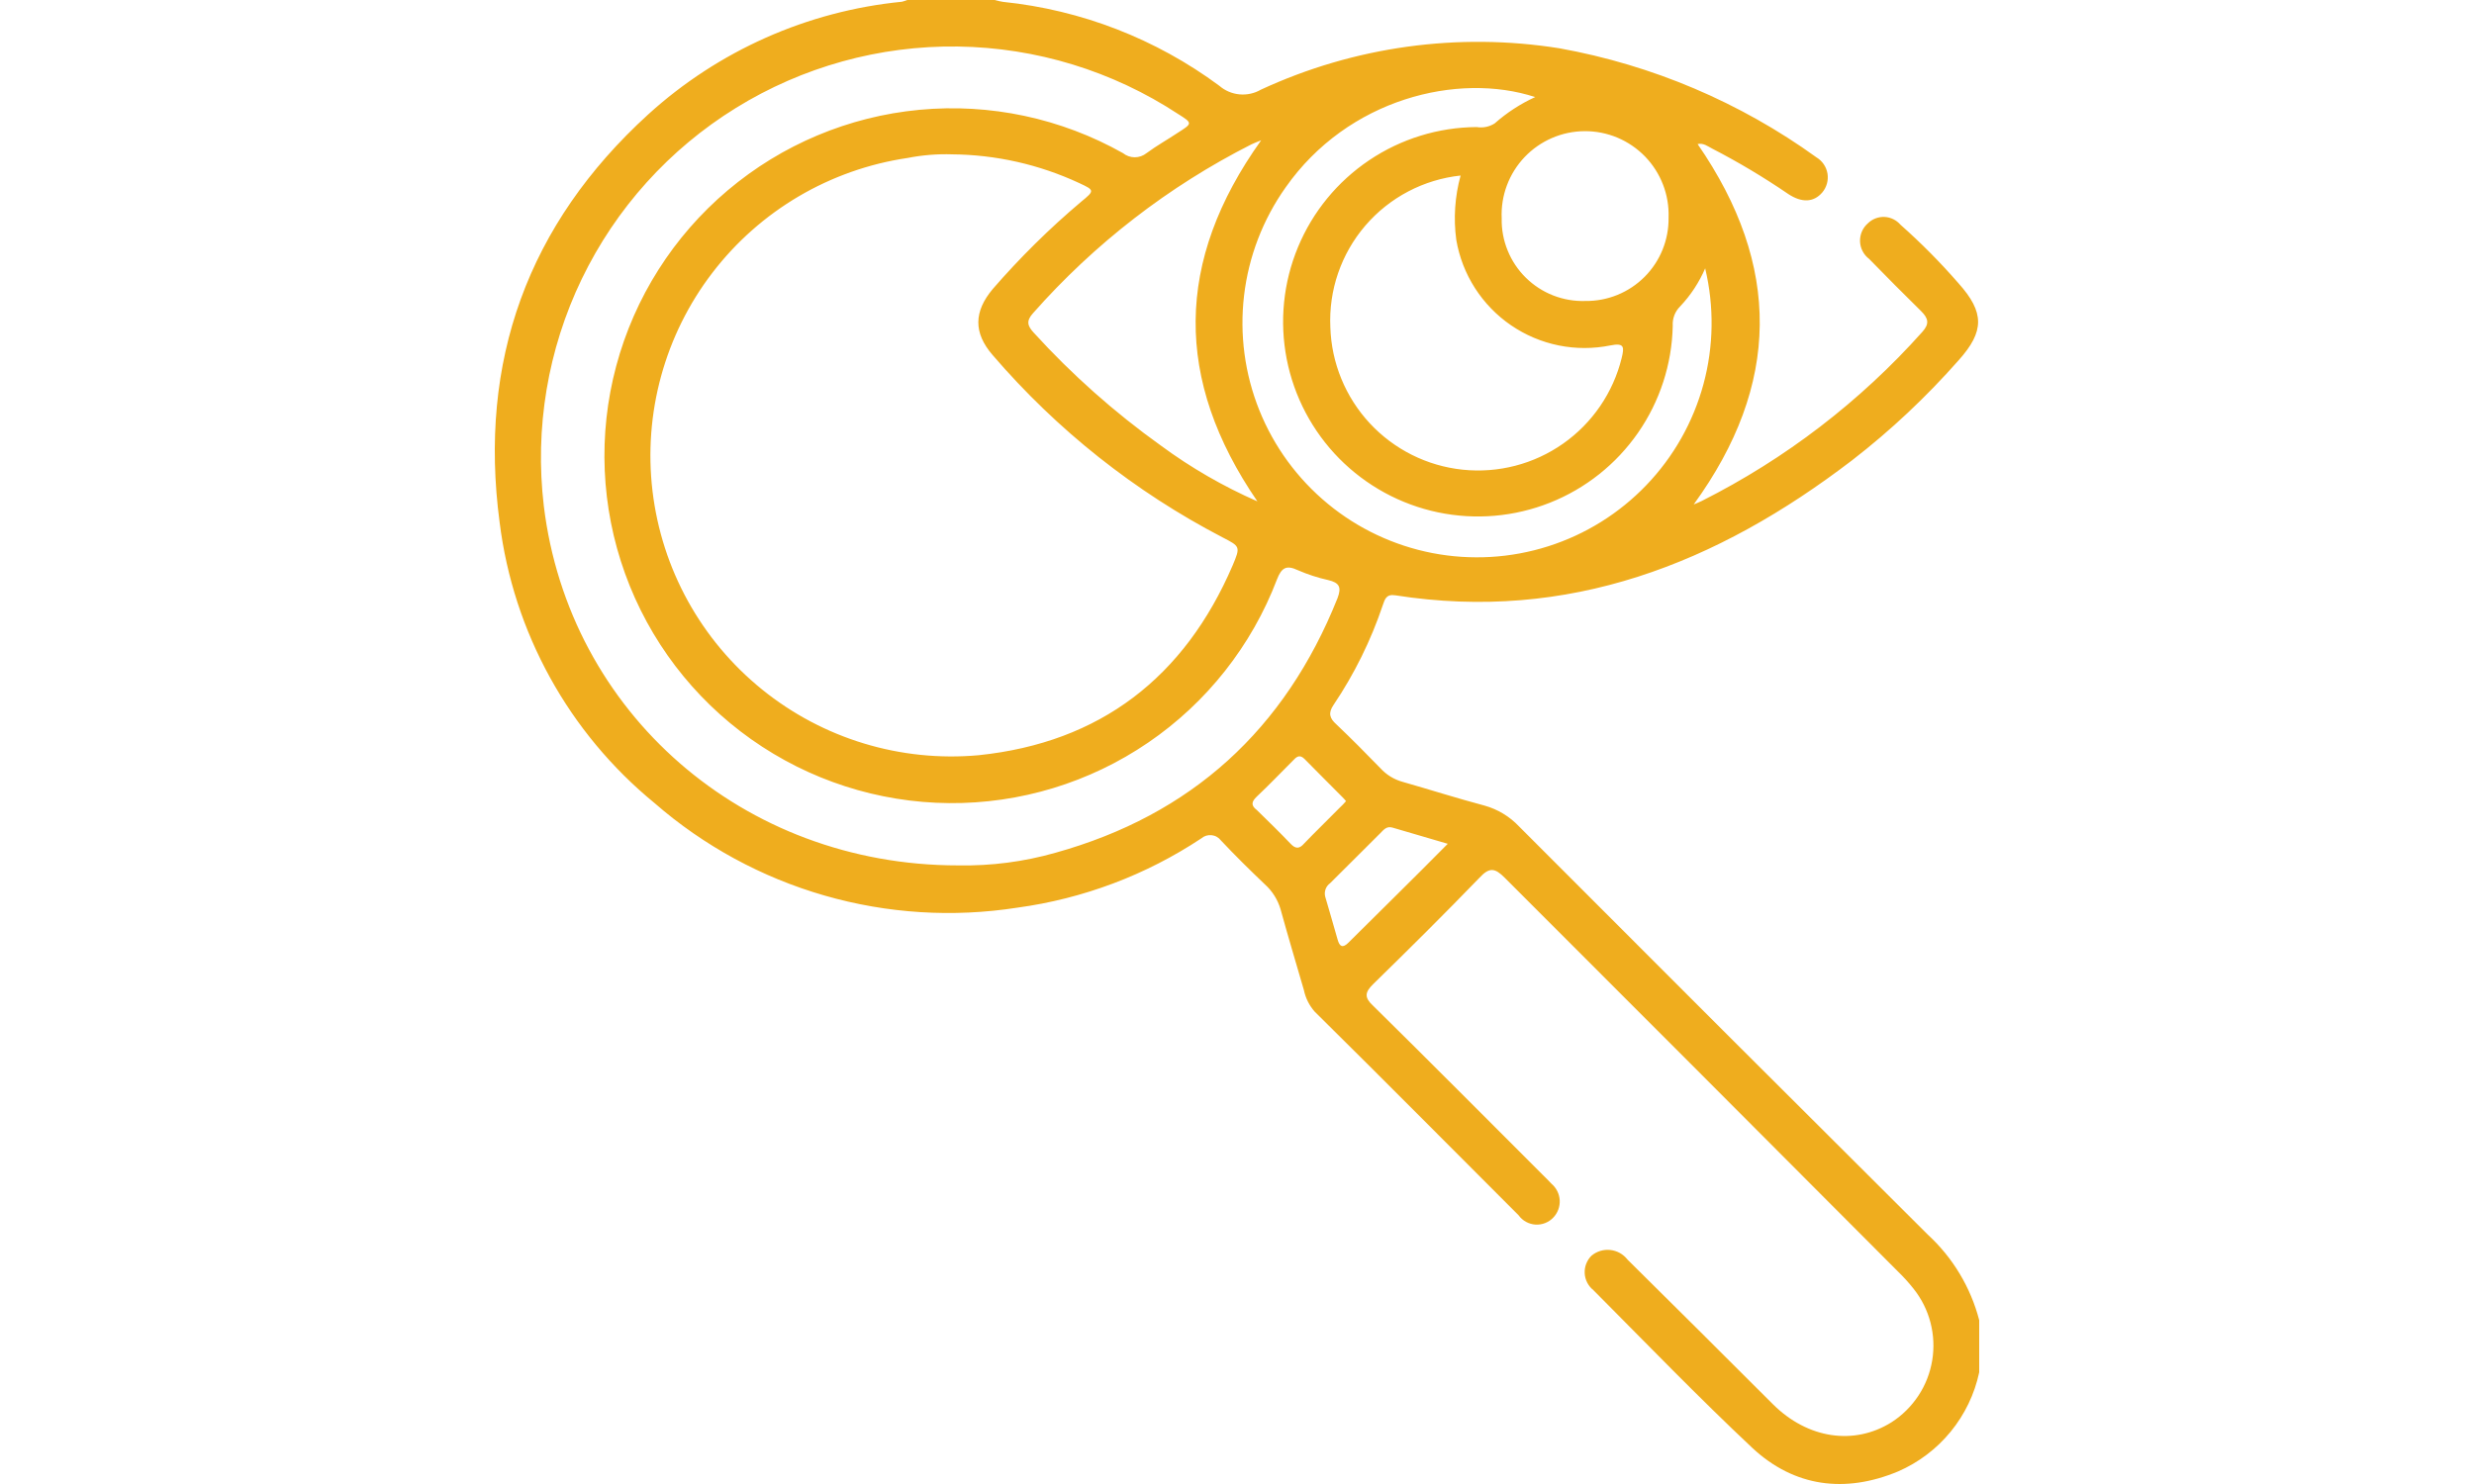 <?xml version="1.0" encoding="UTF-8"?>
<svg xmlns="http://www.w3.org/2000/svg" width="100" height="60" viewBox="0 0 100 60" fill="none">
  <path d="M80 55.484C79.813 56.364 79.418 57.187 78.847 57.884C78.278 58.581 77.549 59.132 76.723 59.491C74.577 60.386 72.528 60.119 70.835 58.546C68.651 56.494 66.532 54.299 64.402 52.159C64.299 52.077 64.216 51.974 64.156 51.858C64.096 51.741 64.061 51.613 64.054 51.483C64.047 51.352 64.067 51.221 64.114 51.099C64.161 50.976 64.233 50.865 64.325 50.772C64.43 50.684 64.551 50.617 64.682 50.577C64.813 50.537 64.951 50.523 65.087 50.538C65.223 50.552 65.355 50.594 65.475 50.66C65.594 50.727 65.699 50.817 65.783 50.925C67.75 52.872 69.71 54.823 71.665 56.778C73.064 58.17 74.942 58.453 76.455 57.504C76.89 57.225 77.26 56.858 77.544 56.427C77.828 55.996 78.017 55.511 78.101 55.002C78.185 54.493 78.161 53.972 78.031 53.473C77.901 52.974 77.668 52.508 77.346 52.104C77.152 51.859 76.942 51.627 76.718 51.411C71.423 46.097 66.124 40.789 60.819 35.486C60.431 35.098 60.207 35.049 59.803 35.486C58.394 36.944 56.952 38.374 55.505 39.788C55.16 40.126 55.144 40.334 55.505 40.667C57.798 42.927 60.065 45.209 62.343 47.486C62.468 47.611 62.594 47.731 62.714 47.862C62.811 47.945 62.89 48.046 62.947 48.16C63.004 48.274 63.037 48.398 63.044 48.526C63.051 48.653 63.032 48.78 62.989 48.9C62.945 49.019 62.878 49.129 62.79 49.222C62.699 49.321 62.586 49.398 62.46 49.448C62.335 49.498 62.2 49.52 62.065 49.512C61.93 49.503 61.799 49.465 61.681 49.4C61.562 49.335 61.46 49.244 61.381 49.134C58.651 46.405 55.92 43.648 53.14 40.902C52.921 40.653 52.77 40.352 52.703 40.028C52.386 38.936 52.058 37.844 51.758 36.752C51.643 36.37 51.426 36.026 51.13 35.759C50.524 35.18 49.923 34.591 49.349 33.979C49.304 33.92 49.247 33.87 49.182 33.834C49.117 33.797 49.045 33.775 48.971 33.767C48.897 33.759 48.822 33.767 48.751 33.789C48.68 33.812 48.614 33.848 48.557 33.897C46.321 35.38 43.778 36.337 41.119 36.698C38.515 37.104 35.854 36.936 33.322 36.206C30.789 35.476 28.447 34.202 26.46 32.472C22.991 29.631 20.748 25.565 20.195 21.117C19.332 14.615 21.331 9.063 26.203 4.624C29.042 2.045 32.637 0.448 36.454 0.071C36.529 0.052 36.602 0.029 36.673 0L40.206 0C40.318 0.033 40.431 0.058 40.545 0.076C43.71 0.402 46.728 1.573 49.284 3.467C49.513 3.665 49.798 3.787 50.099 3.815C50.401 3.844 50.704 3.777 50.966 3.625C54.735 1.879 58.94 1.298 63.042 1.954C66.787 2.629 70.333 4.135 73.419 6.36C73.537 6.431 73.638 6.526 73.716 6.64C73.793 6.753 73.845 6.882 73.868 7.018C73.89 7.154 73.882 7.293 73.845 7.425C73.808 7.558 73.743 7.681 73.654 7.785C73.32 8.173 72.845 8.216 72.283 7.845C71.295 7.169 70.266 6.554 69.202 6.005C69.028 5.918 68.858 5.771 68.618 5.825C72.015 10.739 71.971 15.559 68.46 20.396C68.585 20.342 68.689 20.303 68.787 20.254C72.161 18.555 75.185 16.237 77.701 13.419C77.996 13.092 77.946 12.873 77.657 12.584C76.947 11.89 76.248 11.181 75.554 10.471C75.444 10.388 75.353 10.282 75.289 10.159C75.224 10.037 75.188 9.902 75.183 9.763C75.178 9.625 75.204 9.488 75.258 9.361C75.313 9.234 75.395 9.121 75.5 9.03C75.588 8.943 75.692 8.875 75.808 8.831C75.923 8.786 76.046 8.766 76.17 8.771C76.293 8.776 76.414 8.807 76.525 8.861C76.636 8.915 76.735 8.991 76.816 9.084C77.65 9.822 78.434 10.613 79.164 11.454C80.213 12.627 80.224 13.392 79.164 14.571C77.861 16.051 76.42 17.404 74.861 18.611C69.399 22.793 63.391 25.162 56.406 24.07C56.034 24.01 55.98 24.218 55.892 24.469C55.412 25.895 54.744 27.25 53.904 28.498C53.675 28.831 53.746 29.044 54.014 29.284C54.625 29.863 55.215 30.463 55.8 31.064C56.039 31.326 56.348 31.515 56.69 31.61C57.782 31.921 58.874 32.27 60.005 32.571C60.537 32.719 61.019 33.01 61.398 33.411C66.899 38.925 72.408 44.428 77.925 49.92C78.934 50.849 79.655 52.049 80 53.376V55.484ZM38.492 6.24C37.885 6.22 37.279 6.27 36.684 6.387C33.549 6.849 30.718 8.515 28.793 11.031C26.867 13.547 26 16.715 26.375 19.86C26.75 23.005 28.337 25.88 30.8 27.874C33.263 29.867 36.406 30.822 39.562 30.534C44.477 30.021 47.88 27.384 49.825 22.858C50.147 22.094 50.125 22.094 49.409 21.723C45.873 19.883 42.721 17.383 40.125 14.358C39.338 13.452 39.365 12.595 40.125 11.688C41.223 10.419 42.419 9.239 43.702 8.156C44.248 7.709 44.248 7.692 43.626 7.403C42.01 6.65 40.252 6.253 38.47 6.24H38.492ZM38.743 34.989C40.064 35.013 41.382 34.842 42.653 34.481C48.164 32.947 51.938 29.497 54.063 24.185C54.237 23.732 54.128 23.557 53.686 23.453C53.266 23.36 52.857 23.226 52.462 23.055C51.998 22.837 51.802 22.946 51.616 23.426C50.594 26.106 48.777 28.409 46.407 30.026C44.038 31.643 41.23 32.496 38.361 32.471C35.492 32.446 32.7 31.544 30.359 29.886C28.018 28.228 26.241 25.893 25.267 23.196C24.292 20.498 24.167 17.567 24.908 14.797C25.649 12.027 27.221 9.549 29.412 7.698C31.602 5.846 34.308 4.709 37.164 4.44C40.021 4.171 42.891 4.782 45.39 6.191C45.525 6.299 45.694 6.359 45.867 6.359C46.041 6.359 46.21 6.299 46.345 6.191C46.75 5.891 47.192 5.645 47.618 5.361C48.202 4.99 48.208 4.979 47.618 4.608C44.971 2.87 41.884 1.924 38.718 1.881C35.551 1.837 32.439 2.699 29.746 4.364C27.053 6.028 24.891 8.427 23.516 11.278C22.14 14.129 21.608 17.313 21.981 20.456C22.997 28.815 30.042 34.989 38.721 34.989H38.743ZM59.038 7.097C57.544 7.257 56.167 7.981 55.188 9.121C54.209 10.262 53.703 11.733 53.773 13.233C53.818 14.677 54.384 16.055 55.367 17.114C56.35 18.172 57.683 18.839 59.12 18.99C60.557 19.141 62 18.767 63.182 17.936C64.364 17.106 65.204 15.875 65.549 14.473C65.652 14.041 65.669 13.85 65.095 13.965C64.405 14.105 63.694 14.106 63.003 13.966C62.313 13.826 61.658 13.549 61.077 13.152C60.495 12.754 60 12.243 59.62 11.651C59.24 11.058 58.983 10.395 58.864 9.701C58.746 8.83 58.806 7.945 59.038 7.097ZM68.929 10.837C68.685 11.41 68.341 11.935 67.913 12.387C67.81 12.489 67.729 12.612 67.677 12.748C67.626 12.883 67.604 13.028 67.613 13.174C67.581 14.721 67.093 16.225 66.21 17.497C65.328 18.768 64.09 19.752 62.651 20.324C61.212 20.896 59.636 21.032 58.121 20.714C56.605 20.396 55.217 19.638 54.13 18.536C53.043 17.434 52.305 16.035 52.009 14.516C51.713 12.997 51.871 11.424 52.464 9.994C53.057 8.564 54.059 7.341 55.344 6.477C56.629 5.613 58.14 5.147 59.688 5.137C59.94 5.18 60.199 5.127 60.415 4.99C60.905 4.556 61.457 4.197 62.053 3.925C58.934 2.904 54.478 3.991 51.965 7.578C51.049 8.871 50.471 10.373 50.286 11.947C50.1 13.521 50.313 15.117 50.903 16.587C51.494 18.058 52.444 19.357 53.667 20.366C54.89 21.375 56.346 22.061 57.903 22.362C59.46 22.662 61.067 22.568 62.578 22.087C64.089 21.607 65.455 20.755 66.551 19.61C67.648 18.465 68.439 17.064 68.854 15.534C69.268 14.004 69.292 12.395 68.924 10.853L68.929 10.837ZM50.824 20.271C47.454 15.357 47.487 10.553 50.977 5.672C50.791 5.749 50.682 5.787 50.584 5.836C47.234 7.533 44.237 9.851 41.752 12.666C41.474 12.977 41.528 13.174 41.785 13.452C43.332 15.15 45.055 16.68 46.924 18.016C48.136 18.91 49.444 19.666 50.824 20.271ZM64.085 12.169C64.529 12.174 64.969 12.09 65.38 11.922C65.791 11.754 66.164 11.506 66.477 11.191C66.79 10.877 67.037 10.503 67.203 10.091C67.369 9.679 67.451 9.239 67.444 8.795C67.46 8.341 67.384 7.888 67.22 7.464C67.057 7.04 66.809 6.653 66.493 6.327C66.176 6.001 65.797 5.742 65.378 5.566C64.959 5.39 64.509 5.301 64.054 5.303C63.599 5.305 63.15 5.399 62.733 5.579C62.315 5.759 61.939 6.022 61.625 6.351C61.312 6.68 61.068 7.069 60.909 7.495C60.75 7.92 60.678 8.374 60.699 8.828C60.689 9.273 60.771 9.715 60.939 10.127C61.106 10.54 61.356 10.914 61.673 11.226C61.99 11.539 62.367 11.784 62.782 11.946C63.196 12.108 63.64 12.184 64.085 12.169ZM58.519 34.116L56.286 33.461C56.045 33.389 55.925 33.553 55.789 33.69C55.111 34.361 54.445 35.038 53.762 35.71C53.678 35.77 53.614 35.855 53.579 35.952C53.544 36.05 53.539 36.156 53.566 36.256C53.74 36.834 53.899 37.413 54.068 37.992C54.145 38.265 54.265 38.352 54.505 38.112C55.805 36.818 57.138 35.513 58.519 34.116ZM54.407 32.391C54.356 32.327 54.301 32.267 54.243 32.21C53.735 31.697 53.227 31.195 52.725 30.682C52.512 30.474 52.386 30.622 52.244 30.769C51.763 31.25 51.294 31.741 50.802 32.205C50.584 32.412 50.556 32.565 50.802 32.751C51.261 33.199 51.72 33.646 52.162 34.11C52.37 34.334 52.528 34.318 52.708 34.11C53.178 33.619 53.669 33.149 54.145 32.663C54.238 32.578 54.325 32.487 54.407 32.391Z" fill="#EFAD1E"></path>
</svg>
